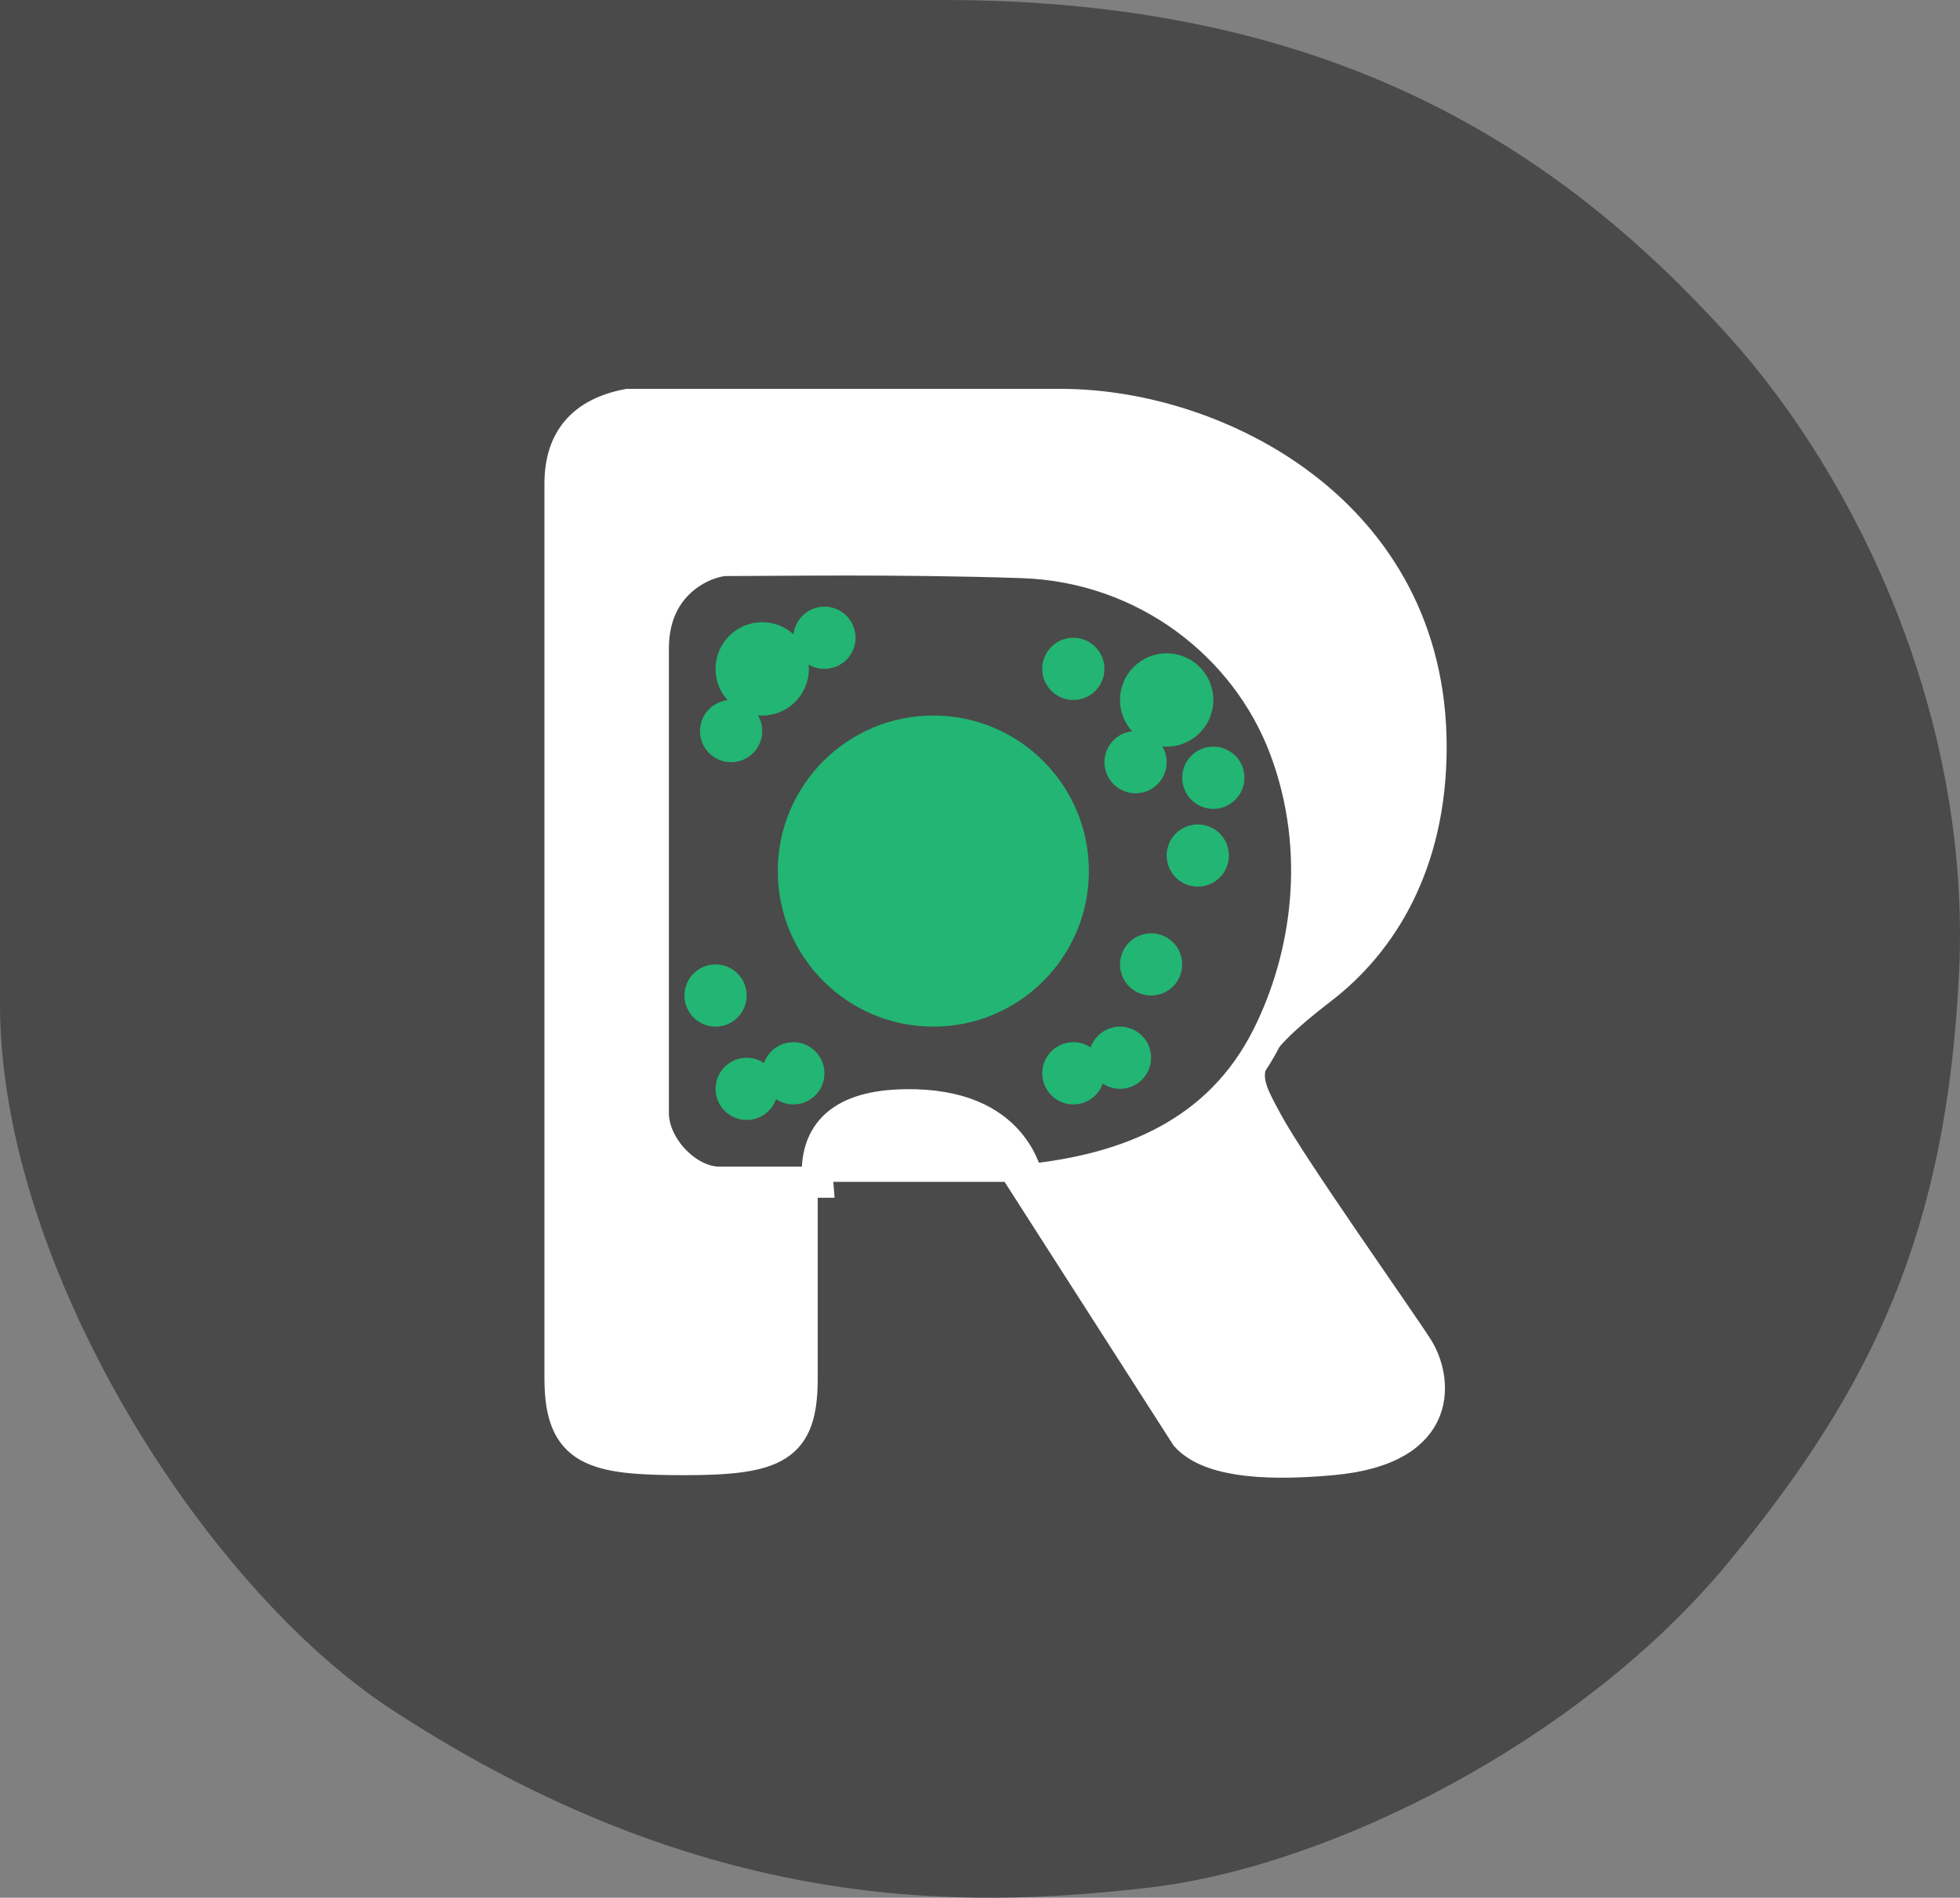 <?xml version="1.0" encoding="UTF-8"?>
<svg width="63px" height="61px" viewBox="0 0 63 61" version="1.1" xmlns="http://www.w3.org/2000/svg" xmlns:xlink="http://www.w3.org/1999/xlink">
    <rect x="0" y="0" width="63" height="61" fill="#808080" stroke="none"/>
    <title>devrelate icon @4@px</title>
    <g id="Page-1" stroke="none" stroke-width="1" fill="none" fill-rule="evenodd">
        <g id="Devrelate--website-2020-" transform="translate(-135, -91)">
            <g id="devrelate-icon-" transform="translate(135, 91)">
                <path d="M0,0 C11.868,0 21.973,0 30.314,0 C42.826,0 50.113,4.778 55.544,10.784 C59.697,15.377 63.381,23.07 62.968,31.328 C62.556,39.587 60.219,44.57 55.544,50.235 C50.869,55.9 42.826,59.995 36.914,60.677 C31.001,61.36 22.681,61.555 12.577,54.944 C6.528,50.985 0,40.679 0,32.284 C0,26.687 0,15.926 0,0 Z" id="Found-4-Copy-4" fill="#4A4A4A"></path>
                <path d="M20.181,13 C24.955,13.002 29.116,13 34.111,13 C39.106,13 46,16.44 46,24.008 C46,27.792 44.402,30.307 42.482,31.782 C39.528,34.053 39.95,34.603 40.724,36.048 C41.497,37.493 45.015,42.446 45.578,43.341 C46.141,44.235 46.563,46.574 42.834,46.918 C40.348,47.147 38.777,46.895 38.121,46.161 L32.563,37.489 L25.784,37.489 C25.784,41.792 25.784,44.064 25.784,44.304 C25.784,46.505 24.987,46.918 22.01,46.918 C19.077,46.918 18,46.673 18,44.304 C18,42.24 18,19.857 18,15.546 C18,14.124 18.727,13.275 20.181,13 Z" id="R-Path-3-Copy-2" stroke="#FFFFFF" fill="#FFFFFF"></path>
                <path d="M21,35.712 C21,32.466 21,29.523 21,26.225 C21,22.928 21,22.323 21,20.843 C21,18.597 22.846,18.017 23.326,18.017 C24.904,18.017 28.882,17.95 32.861,18.084 C36.839,18.219 40.063,20.775 41.298,24.072 C42.533,27.369 42.005,30.772 40.749,33.29 C39.172,36.452 36.228,37.579 33.073,37.916 C32.975,37.926 32.729,35.45 29.088,35.511 C27.08,35.544 26.145,36.374 26.282,38 C24.303,38 23.25,38 23.121,38 C22.092,38 21,36.856 21,35.78 L21,35.712 Z" id="Path-2-Copy-2" stroke="#FFFFFF" fill="#4A4A4A"></path>
                <circle id="Oval-Copy-32" fill="#22B573" cx="30" cy="28" r="5"></circle>
                <circle id="Oval-Copy-30" fill="#22B573" cx="25.5" cy="34.5" r="1"></circle>
                <circle id="Oval-Copy-29" fill="#22B573" cx="23" cy="32" r="1"></circle>
                <circle id="Oval-Copy-28" fill="#22B573" cx="24" cy="35" r="1"></circle>
                <circle id="Oval-Copy-27" fill="#22B573" cx="34.5" cy="34.5" r="1"></circle>
                <circle id="Oval-Copy-26" fill="#22B573" cx="37" cy="31" r="1"></circle>
                <circle id="Oval-Copy-25" fill="#22B573" cx="39" cy="25" r="1"></circle>
                <circle id="Oval-Copy-24" fill="#22B573" cx="23.5" cy="23.5" r="1"></circle>
                <circle id="Oval-Copy-23" fill="#22B573" cx="26.5" cy="20.5" r="1"></circle>
                <circle id="Oval-Copy-22" fill="#22B573" cx="36.5" cy="24.5" r="1"></circle>
                <circle id="Oval-Copy-21" fill="#22B573" cx="34.5" cy="21.5" r="1"></circle>
                <circle id="Oval-Copy-20" fill="#22B573" cx="37.5" cy="22.5" r="1.5"></circle>
                <circle id="Oval-Copy-19" fill="#22B573" cx="36" cy="34" r="1"></circle>
                <circle id="Oval-Copy-18" fill="#22B573" cx="24.5" cy="21.5" r="1.5"></circle>
                <circle id="Oval-Copy-17" fill="#22B573" cx="38.5" cy="27.5" r="1"></circle>
            </g>
        </g>
    </g>
</svg>